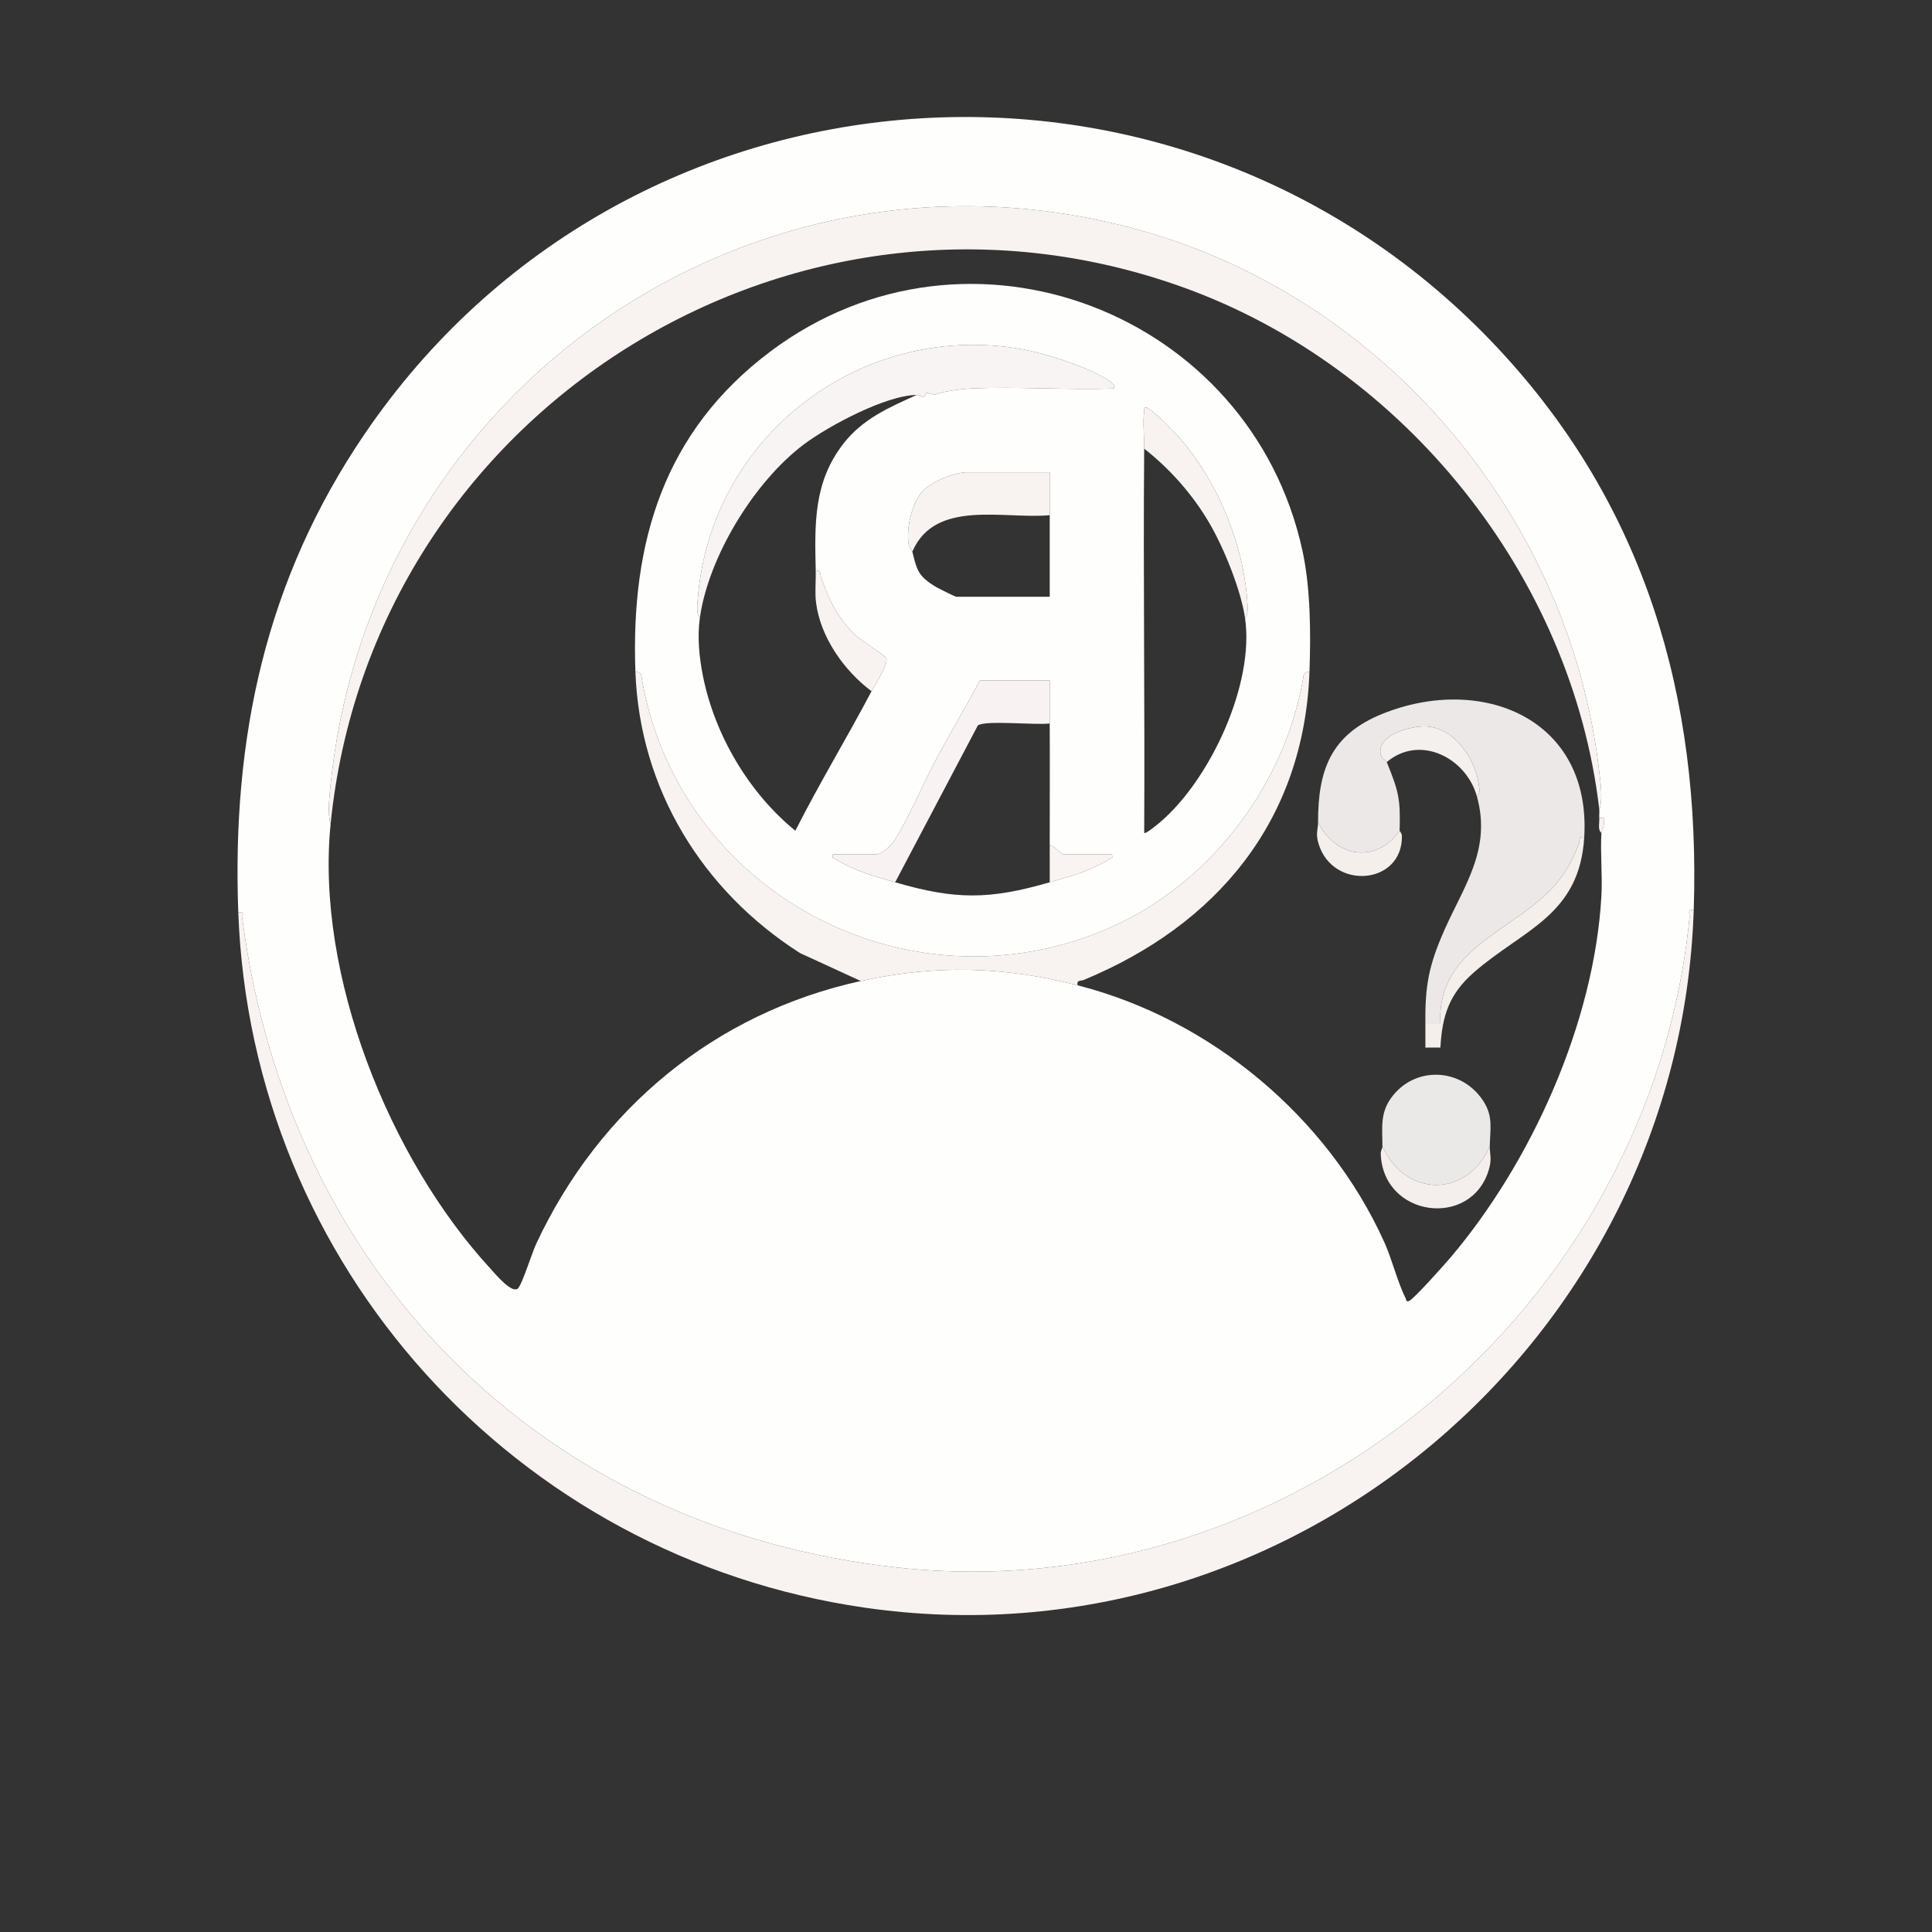 <svg viewBox="0 0 500 500" xmlns="http://www.w3.org/2000/svg" data-name="Layer 1" id="Layer_1">
  <rect x="0" y="0" width="500" height="500" fill="#333333" stroke="none"/>
  <defs>
    <style>
      .cls-1 {
        fill: #f4efeb;
      }

      .cls-2 {
        fill: #f8f3f0;
      }

      .cls-3 {
        fill: #ebe8e7;
      }

      .cls-4 {
        fill: #f4efec;
      }

      .cls-5 {
        fill: #f9f4f1;
      }

      .cls-6 {
        fill: #f4f0ed;
      }

      .cls-7 {
        fill: #f8f3f1;
      }

      .cls-8 {
        fill: #f8f3f2;
      }

      .cls-9 {
        fill: #fefefd;
      }

      .cls-10 {
        fill: #ebe9e8;
      }

      .cls-11 {
        fill: #f8f4f3;
      }
    </style>
  </defs>
  <path d="M438.333,235.556c-1.761-.309-.99.887-1.093,1.938-10.002,101.347-103.057,179.266-204.869,168.192-92.151-10.023-157.59-76.27-169.619-167.628-.136-1.036.71-2.256-1.085-1.945-1.67-45.227,7.114-86.167,32.655-123.734C162.164,12.588,305.392,2.03,387.792,90.263c37.928,40.613,52.369,90.175,50.541,145.292ZM85.556,213.333c-3.87,38.96,15.169,86.522,41.381,115.008,1.238,1.345,5.757,6.826,7.219,4.979,1.163-1.469,3.474-8.989,4.635-11.474,16.272-34.822,46.214-59.678,83.987-67.957,19.472-4.268,36.828-3.808,56.111,1.111,34.374,8.769,64.726,34.059,79.365,66.468,2.017,4.465,3.451,10.446,5.515,14.499.195.383.053,1.075.946.695,1.228-.523,9.114-9.385,10.571-11.098,21.056-24.752,37.307-60.908,39.153-93.625.306-5.429-.305-10.962.005-16.383.037-.64,1.143-2.546.553-3.893l-1.109.004c-.056-.73.084-1.499,0-2.222,1.017-2.639.325-6.805-.007-9.715-7.476-65.568-55.196-122.39-118.766-140.123-100.032-27.905-199.109,40.959-209.557,143.453-.308,3.022-.843,7.509-.003,10.274Z" class="cls-9"></path>
  <path d="M438.333,235.556c-3.687,111.163-104.241,196.51-214.655,180.488-90.246-13.095-158.635-88.482-162.012-179.933,1.795-.311.949.91,1.085,1.945,12.029,91.358,77.468,157.605,169.619,167.628,101.812,11.074,194.868-66.845,204.869-168.192.104-1.051-.668-2.246,1.093-1.938Z" class="cls-7"></path>
  <path d="M413.889,209.444c-7.044-60.455-50.574-114.454-107.49-135.01-101.275-36.576-210.261,32.362-220.843,138.899-.84-2.766-.305-7.252.003-10.274,10.448-102.494,109.525-171.358,209.557-143.453,63.569,17.734,111.289,74.555,118.766,140.123.332,2.91,1.023,7.076.007,9.715Z" class="cls-7"></path>
  <path d="M164.444,173.889c1.625-.005,1.469.702,1.684,1.929,9.616,54.855,68.134,86.476,119.807,64.839,26.522-11.106,46.353-36.796,51.27-64.839.215-1.227.059-1.934,1.684-1.929-1.408,38.512-23.982,65.449-58.379,79.705-.848.352-1.949-.068-1.621,1.406-19.284-4.919-36.639-5.379-56.111-1.111l-15.717-7.225c-25.223-16.078-41.507-42.423-42.617-72.775Z" class="cls-2"></path>
  <path d="M413.889,211.667l1.109-.004c.59,1.347-.516,3.253-.553,3.893-1.027-.782-.461-2.661-.556-3.889Z" class="cls-7"></path>
  <path d="M164.444,173.889c-1.227-33.564,7.352-62.281,35.047-83.008,51.15-38.28,124.226-10.044,137.605,51.745,2.07,9.56,2.156,21.299,1.792,31.264-1.625-.005-1.469.702-1.684,1.929-4.917,28.043-24.748,53.733-51.27,64.839-51.673,21.637-110.191-9.984-119.807-64.839-.215-1.227-.059-1.934-1.684-1.929ZM181.111,160c-.676,4.887-.149,10.18.821,15.012,3.055,15.223,11.878,30.19,23.904,39.985,6.132-12.132,13.327-23.995,19.72-36.108.949-1.799,4.367-6.872,3.831-8.514-.23-.703-6.329-4.477-7.524-5.571-4.914-4.501-7.2-9.248-9.373-15.377-.314-.884.124-1.972-1.379-1.649-.274-12.137-.635-23.011,7.233-33.044,5.007-6.385,11.687-9.257,18.878-12.511.551-.001,1.29.513,1.903.575l.663-1.164,2.198.536c1.609-.834,6.902-1.525,9.372-1.631,12.276-.527,24.69.431,36.973.015.202-1.022-.487-1.384-1.167-1.883-4.39-3.225-15.489-6.839-20.937-7.951-42.125-8.6-82.516,21.598-85.663,64.562-.099,1.357-.408,3.641.548,4.719ZM296.111,116.111c-.276,33.134.204,66.306.003,99.442.349.407,3.661-2.373,4.149-2.79,12.953-11.07,24.414-35.674,21.959-52.763.955-1.077.647-3.362.548-4.719-1.077-14.709-7.636-30.487-17.227-41.657-1.353-1.576-7.075-7.462-8.608-8.061-.963-.376-.748.239-.825.817-.37,2.771.026,6.767.001,9.732ZM236.111,142.778c1.204,4.802,1.484,6.352,6.145,9.132.605.361,4.952,2.534,5.244,2.534h24.167c-.027-7.029.037-14.083,0-21.111-.019-3.696.014-7.415,0-11.111h-21.389c-3.356,0-9.351,2.459-11.632,5.035-2.702,3.052-4.126,9.512-3.519,13.469.151.986.877,1.625.983,2.052ZM271.667,187.222c-.019-3.696.014-7.415,0-11.111h-18.056c-3.555,6.581-7.363,13.056-10.932,19.624-3.7,6.809-7.288,15.665-11.339,21.995-.661,1.033-3.259,3.381-4.396,3.381h-11.389c-.248,1.278.115.89.708,1.254,5.105,3.132,9.86,4.345,15.403,5.969,15.514,4.545,24.385,4.542,40,0,5.641-1.641,10.194-2.773,15.403-5.969.593-.364.957.024.708-1.254h-12.5c-.743,0-2.371-2.359-3.611-2.222,0-10.547.055-21.12,0-31.667Z" class="cls-9"></path>
  <path d="M410,216.667c-1.531-.329-1.045.791-1.373,1.654-1.509,3.974-3.084,7.055-5.835,10.304-10.571,12.488-31.087,16.467-30.012,36.377l-3.891-.003c-.124-9.979.922-15.26,4.902-24.265,5.063-11.456,12.244-20.875,8.431-34.624,1.017-.731.573-2.435.411-3.469-1.05-6.706-6.571-14.579-13.928-14.649-3.417-.033-10.68,1.754-11.398,5.75-.45,2.504,1.293,2.767,1.581,3.479,3.084,7.616,3.566,9.46,3.333,17.778-6.098,8.616-16.64,6.943-21.111-2.222-.011-13.461,3.264-22.648,16.677-28.046,25.673-10.333,54.059,1.204,52.212,31.935Z" class="cls-3"></path>
  <path d="M385.556,296.667c-5.896,13.45-21.897,13.204-27.778,0-.014-4.666-.67-8.475,2.225-12.497,6.028-8.376,18.121-7.91,23.794.646,2.742,4.136,1.818,7.4,1.759,11.852Z" class="cls-10"></path>
  <path d="M410,216.667c-1.222,20.338-15.843,23.857-28.594,35.017-6.293,5.508-8.174,11.071-8.633,19.423l-3.887.008c-.015-2.032.028-4.082.003-6.114l3.891.003c-1.074-19.911,19.441-23.89,30.012-36.377,2.751-3.25,4.325-6.331,5.835-10.304.328-.863-.158-1.983,1.373-1.654Z" class="cls-1"></path>
  <path d="M385.556,296.667c-.029,2.158.622,3.164-.267,6.121-4.586,15.248-27.404,12.234-27.952-4.204-.024-.718.443-1.428.442-1.917,5.881,13.204,21.882,13.45,27.778,0Z" class="cls-4"></path>
  <path d="M382.222,206.111c-2.757-9.945-14.699-16.15-23.333-8.889-.288-.712-2.031-.975-1.581-3.479.718-3.996,7.981-5.783,11.398-5.75,7.357.071,12.878,7.943,13.928,14.649.162,1.034.605,2.738-.411,3.469Z" class="cls-6"></path>
  <path d="M362.222,215c-.002.074.58.643.591,1.357.18,12.66-17.82,14.116-21.543,2.096-.866-2.798-.157-3.663-.159-5.675,4.471,9.166,15.013,10.839,21.111,2.222Z" class="cls-1"></path>
  <path d="M181.111,160c-.955-1.078-.647-3.362-.548-4.719,3.146-42.965,43.538-73.162,85.663-64.562,5.449,1.112,16.547,4.726,20.937,7.951.679.499,1.369.861,1.167,1.883-12.283.416-24.697-.542-36.973-.015-2.469.106-7.762.797-9.372,1.631l-2.198-.536-.663,1.164c-.612-.063-1.352-.576-1.903-.575-7.834.015-22.787,7.987-29.169,12.775-12.807,9.609-24.74,29.097-26.942,45.002Z" class="cls-11"></path>
  <path d="M231.667,228.333c-5.543-1.624-10.297-2.837-15.403-5.969-.593-.364-.957.024-.708-1.254h11.389c1.137,0,3.735-2.348,4.396-3.381,4.051-6.329,7.639-15.186,11.339-21.995,3.569-6.568,7.377-13.043,10.932-19.624h18.056c.014,3.696-.019,7.415,0,11.111-3.183.525-16.94-.931-18.617.549l-21.383,40.562Z" class="cls-8"></path>
  <path d="M236.111,142.778c-.107-.427-.832-1.065-.983-2.052-.607-3.957.817-10.417,3.519-13.469,2.28-2.576,8.276-5.035,11.632-5.035h21.389c.014,3.696-.019,7.415,0,11.111-11.851,1.098-29.68-4.251-35.556,9.444Z" class="cls-7"></path>
  <path d="M322.222,160c-1.055-7.346-5.556-18.38-9.349-24.817-4.288-7.278-10.137-13.883-16.762-19.071.025-2.965-.371-6.961-.001-9.732.077-.578-.138-1.193.825-.817,1.533.599,7.255,6.485,8.608,8.061,9.59,11.17,16.149,26.949,17.227,41.657.099,1.357.408,3.642-.548,4.719Z" class="cls-7"></path>
  <path d="M211.111,147.778c1.502-.324,1.065.764,1.379,1.649,2.173,6.129,4.459,10.876,9.373,15.377,1.195,1.094,7.294,4.868,7.524,5.571.536,1.642-2.882,6.715-3.831,8.514-7.095-5.302-13.319-14.057-14.384-23.116-.297-2.527-.001-5.403-.06-7.995Z" class="cls-7"></path>
  <path d="M271.667,218.889c1.24-.137,2.868,2.222,3.611,2.222h12.5c.248,1.278-.115.89-.708,1.254-5.209,3.195-9.762,4.328-15.403,5.969v-9.444Z" class="cls-5"></path>
</svg>